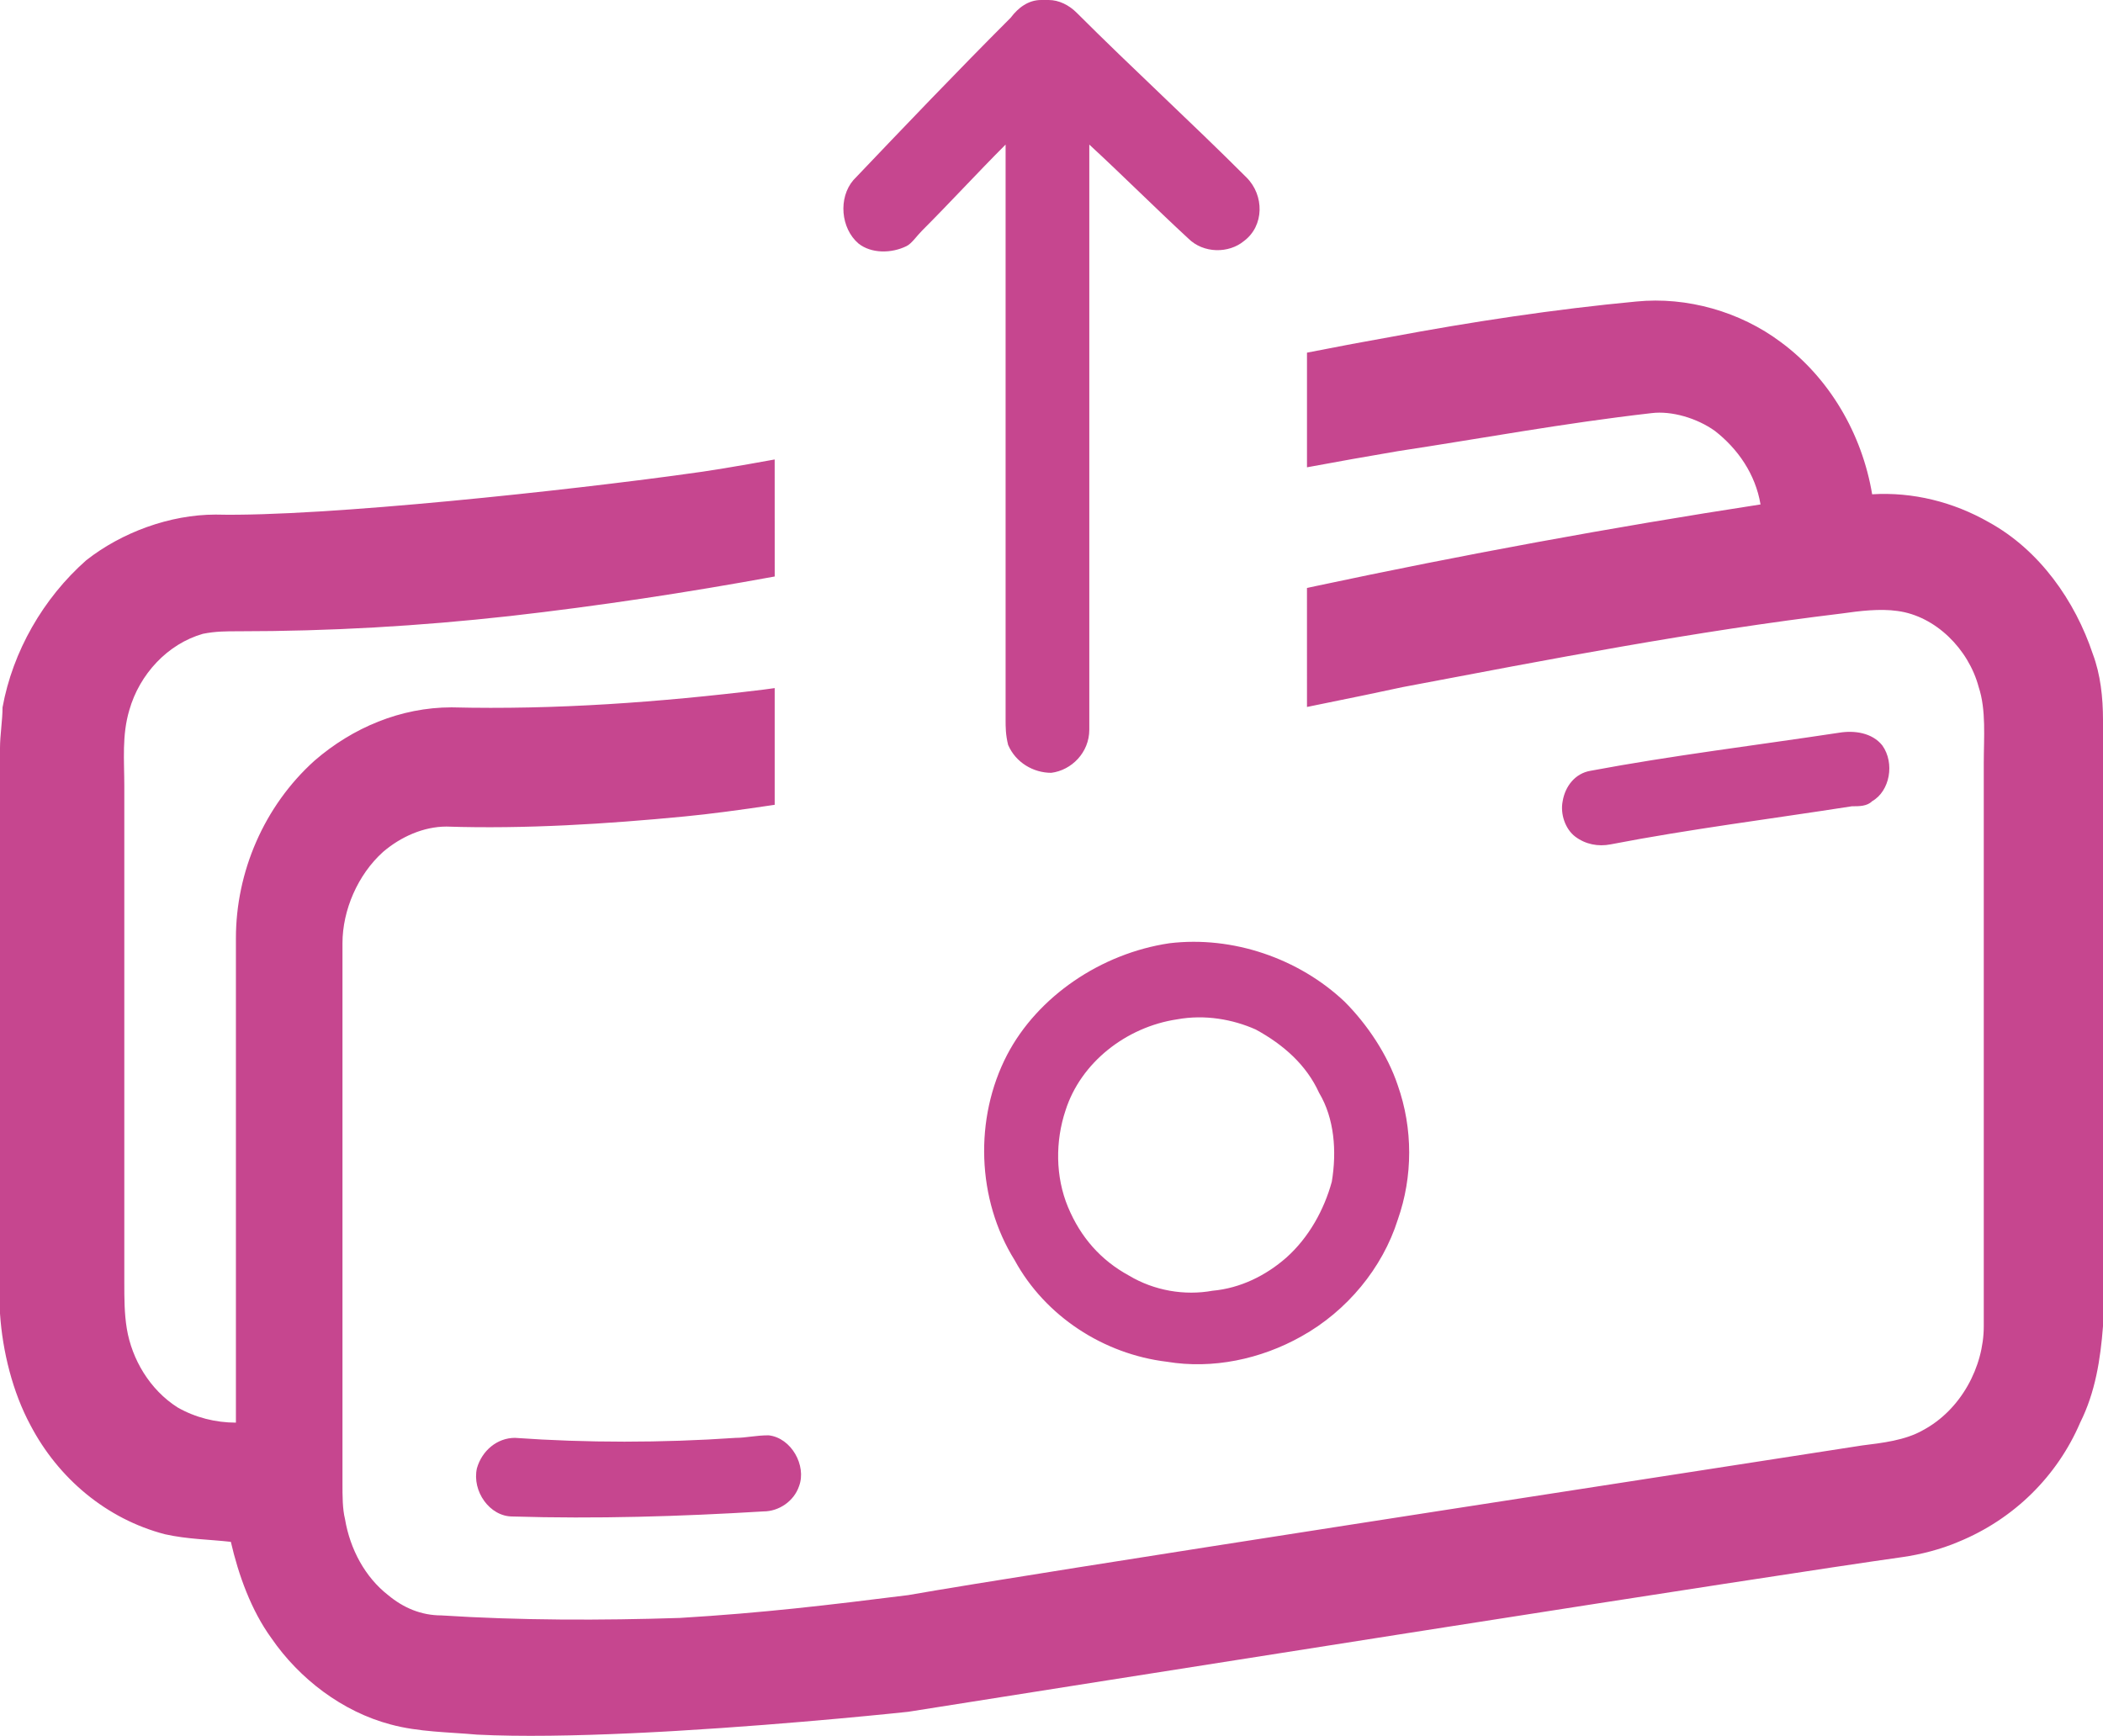 <?xml version="1.0" encoding="UTF-8"?>
<svg width="122.481px" height="101.111px" viewBox="0 0 122.481 101.111" version="1.1" xmlns="http://www.w3.org/2000/svg" xmlns:xlink="http://www.w3.org/1999/xlink">
    <title>Group 5</title>
    <g id="Page-1" stroke="none" stroke-width="1" fill="none" fill-rule="evenodd">
        <g id="MacBook-Pro-14&quot;" transform="translate(-943.26, -529.992)" fill="#C6468F" fill-rule="nonzero">
            <g id="Group-4" transform="translate(72.184, 36)">
                <g id="Group-5" transform="translate(871.076, 493.992)">
                    <path d="M103.717,19.928 C106.524,21.996 108.445,25.247 109.036,28.792 C111.4,28.645 113.764,29.236 115.832,30.418 C118.787,32.043 120.855,34.998 121.89,38.1 C122.333,39.282 122.481,40.612 122.481,41.942 L122.481,77.253 C122.333,79.173 122.037,81.094 121.151,82.867 C119.821,85.97 117.309,88.481 114.059,89.811 C113.025,90.254 111.843,90.55 110.809,90.698 C106.89,91.247 95.902,92.949 84.424,94.745 L82.957,94.975 L81.487,95.205 C69.483,97.087 57.554,98.974 53.155,99.669 L52.893,99.71 C52.893,99.71 46.4,100.412 39.414,100.822 L38.663,100.865 C38.288,100.886 37.911,100.905 37.535,100.924 L36.782,100.96 C33.525,101.109 30.323,101.169 27.776,101.04 C26.151,100.892 24.378,100.892 22.753,100.449 C19.946,99.71 17.434,97.789 15.809,95.425 C14.627,93.8 13.888,91.732 13.445,89.811 C12.115,89.663 10.933,89.663 9.603,89.368 C6.205,88.481 3.398,86.117 1.773,83.015 C0.739,81.094 0.148,78.73 0,76.514 L0,43.567 C0,42.828 0.148,41.942 0.148,41.203 C0.739,37.953 2.512,34.85 5.023,32.634 C7.092,31.009 9.899,29.974 12.558,29.974 C18.911,30.122 33.538,28.504 39.891,27.617 C41.145,27.46 42.948,27.16 45.118,26.764 L45.12,33.58 C40.015,34.514 34.888,35.296 29.697,35.884 C24.378,36.475 19.207,36.771 13.888,36.771 C13.149,36.771 12.558,36.771 11.82,36.918 C9.751,37.509 8.126,39.282 7.535,41.351 C7.092,42.828 7.24,44.306 7.24,45.783 L7.24,74.741 C7.24,75.628 7.24,76.514 7.387,77.4 C7.683,79.173 8.717,80.946 10.342,81.981 C11.376,82.572 12.558,82.867 13.74,82.867 L13.74,54.648 C13.74,50.806 15.365,46.965 18.32,44.306 C20.537,42.385 23.344,41.203 26.299,41.203 C32.356,41.351 38.414,40.907 44.471,40.169 L45.119,40.081 L45.119,46.879 C43.06,47.189 41.272,47.424 39.891,47.556 C35.311,47.999 30.583,48.295 26.003,48.147 C24.673,48.147 23.344,48.738 22.309,49.624 C20.832,50.954 19.946,53.023 19.946,54.943 L19.946,86.413 C19.946,87.152 19.946,87.89 20.093,88.481 C20.389,90.254 21.275,91.879 22.605,92.914 C23.491,93.652 24.526,94.096 25.708,94.096 C30.288,94.391 35.016,94.391 39.596,94.243 C44.471,93.948 48.165,93.505 52.893,92.914 C56.428,92.29 67.218,90.592 78.454,88.844 L79.561,88.672 C79.93,88.615 80.299,88.557 80.669,88.5 L82.109,88.276 L82.657,88.191 L83.75,88.021 C94.67,86.327 105,84.737 108.445,84.197 C109.627,84.049 110.956,83.901 111.991,83.31 C114.207,82.128 115.537,79.617 115.537,77.253 L115.537,44.453 C115.537,42.976 115.684,41.351 115.241,40.021 C114.65,37.805 112.729,35.884 110.513,35.589 C109.479,35.441 108.297,35.589 107.263,35.736 C98.694,36.771 90.272,38.396 81.703,40.021 C80.718,40.237 78.732,40.651 76.12,41.18 L76.119,34.249 L76.599,34.145 C85.196,32.314 93.805,30.727 102.535,29.383 C102.239,27.61 101.205,26.133 99.876,25.099 C98.841,24.36 97.364,23.917 96.182,24.065 C91.011,24.656 86.283,25.542 81.407,26.281 C79.64,26.58 77.878,26.894 76.12,27.22 L76.12,20.542 C77.985,20.176 79.632,19.865 80.964,19.632 C85.692,18.746 90.568,18.007 95.295,17.564 C98.25,17.268 101.353,18.155 103.717,19.928 Z M44.767,83.606 C46.096,83.754 46.983,85.379 46.54,86.561 C46.244,87.447 45.358,88.038 44.471,88.038 C39.596,88.334 34.72,88.481 29.844,88.334 C28.515,88.334 27.481,86.856 27.776,85.526 C28.072,84.492 28.958,83.754 29.992,83.754 C34.129,84.049 38.561,84.049 42.846,83.754 C43.437,83.754 44.028,83.606 44.767,83.606 Z M78.305,58.341 C79.635,59.671 80.816,61.444 81.407,63.217 C82.294,65.729 82.294,68.536 81.407,71.047 C80.521,73.855 78.453,76.366 75.793,77.844 C73.429,79.173 70.622,79.764 67.963,79.321 C64.269,78.878 60.871,76.662 59.098,73.411 C56.882,69.865 56.734,65.138 58.655,61.444 C60.428,58.046 64.121,55.534 68.11,54.943 C71.804,54.5 75.645,55.83 78.305,58.341 Z M68.554,59.376 C65.599,59.819 62.939,61.887 62.053,64.694 C61.462,66.467 61.462,68.536 62.201,70.309 C62.939,72.082 64.121,73.411 65.746,74.298 C67.224,75.184 68.997,75.48 70.622,75.184 C72.247,75.037 73.725,74.298 74.907,73.264 C76.236,72.082 77.123,70.456 77.566,68.831 C77.862,67.058 77.714,65.138 76.827,63.66 C76.089,62.035 74.759,60.853 73.134,59.967 C71.804,59.376 70.179,59.08 68.554,59.376 Z M109.627,43.419 C110.365,44.453 110.07,46.079 109.036,46.67 C108.74,46.965 108.297,46.965 107.854,46.965 C103.126,47.704 98.398,48.295 93.818,49.181 C93.079,49.329 92.341,49.181 91.75,48.738 C91.159,48.295 90.863,47.408 91.011,46.67 C91.159,45.783 91.75,45.044 92.636,44.897 C97.364,44.01 102.239,43.419 107.115,42.68 C108.002,42.533 109.036,42.68 109.627,43.419 Z M61.078,5.68434189e-14 C61.669,5.68434189e-14 62.26,0.295 62.704,0.739 C65.954,3.989 69.352,7.092 72.602,10.342 C73.637,11.376 73.637,13.149 72.455,14.036 C71.568,14.774 70.091,14.774 69.204,13.888 C67.284,12.115 65.363,10.194 63.442,8.421 L63.442,42.504 C63.442,43.834 62.408,44.868 61.226,45.016 C60.192,45.016 59.158,44.425 58.714,43.39 C58.567,42.799 58.567,42.356 58.567,41.913 L58.567,8.421 C56.942,10.047 55.316,11.82 53.691,13.445 C53.396,13.74 53.1,14.184 52.805,14.331 C51.918,14.774 50.736,14.774 49.998,14.184 C48.963,13.297 48.816,11.524 49.702,10.49 C52.657,7.387 55.76,4.137 58.862,1.034 C59.305,0.443 59.896,5.68434189e-14 60.635,5.68434189e-14 Z" id="Combined-Shape"></path>
                </g>
            </g>
        </g>
    </g>
</svg>